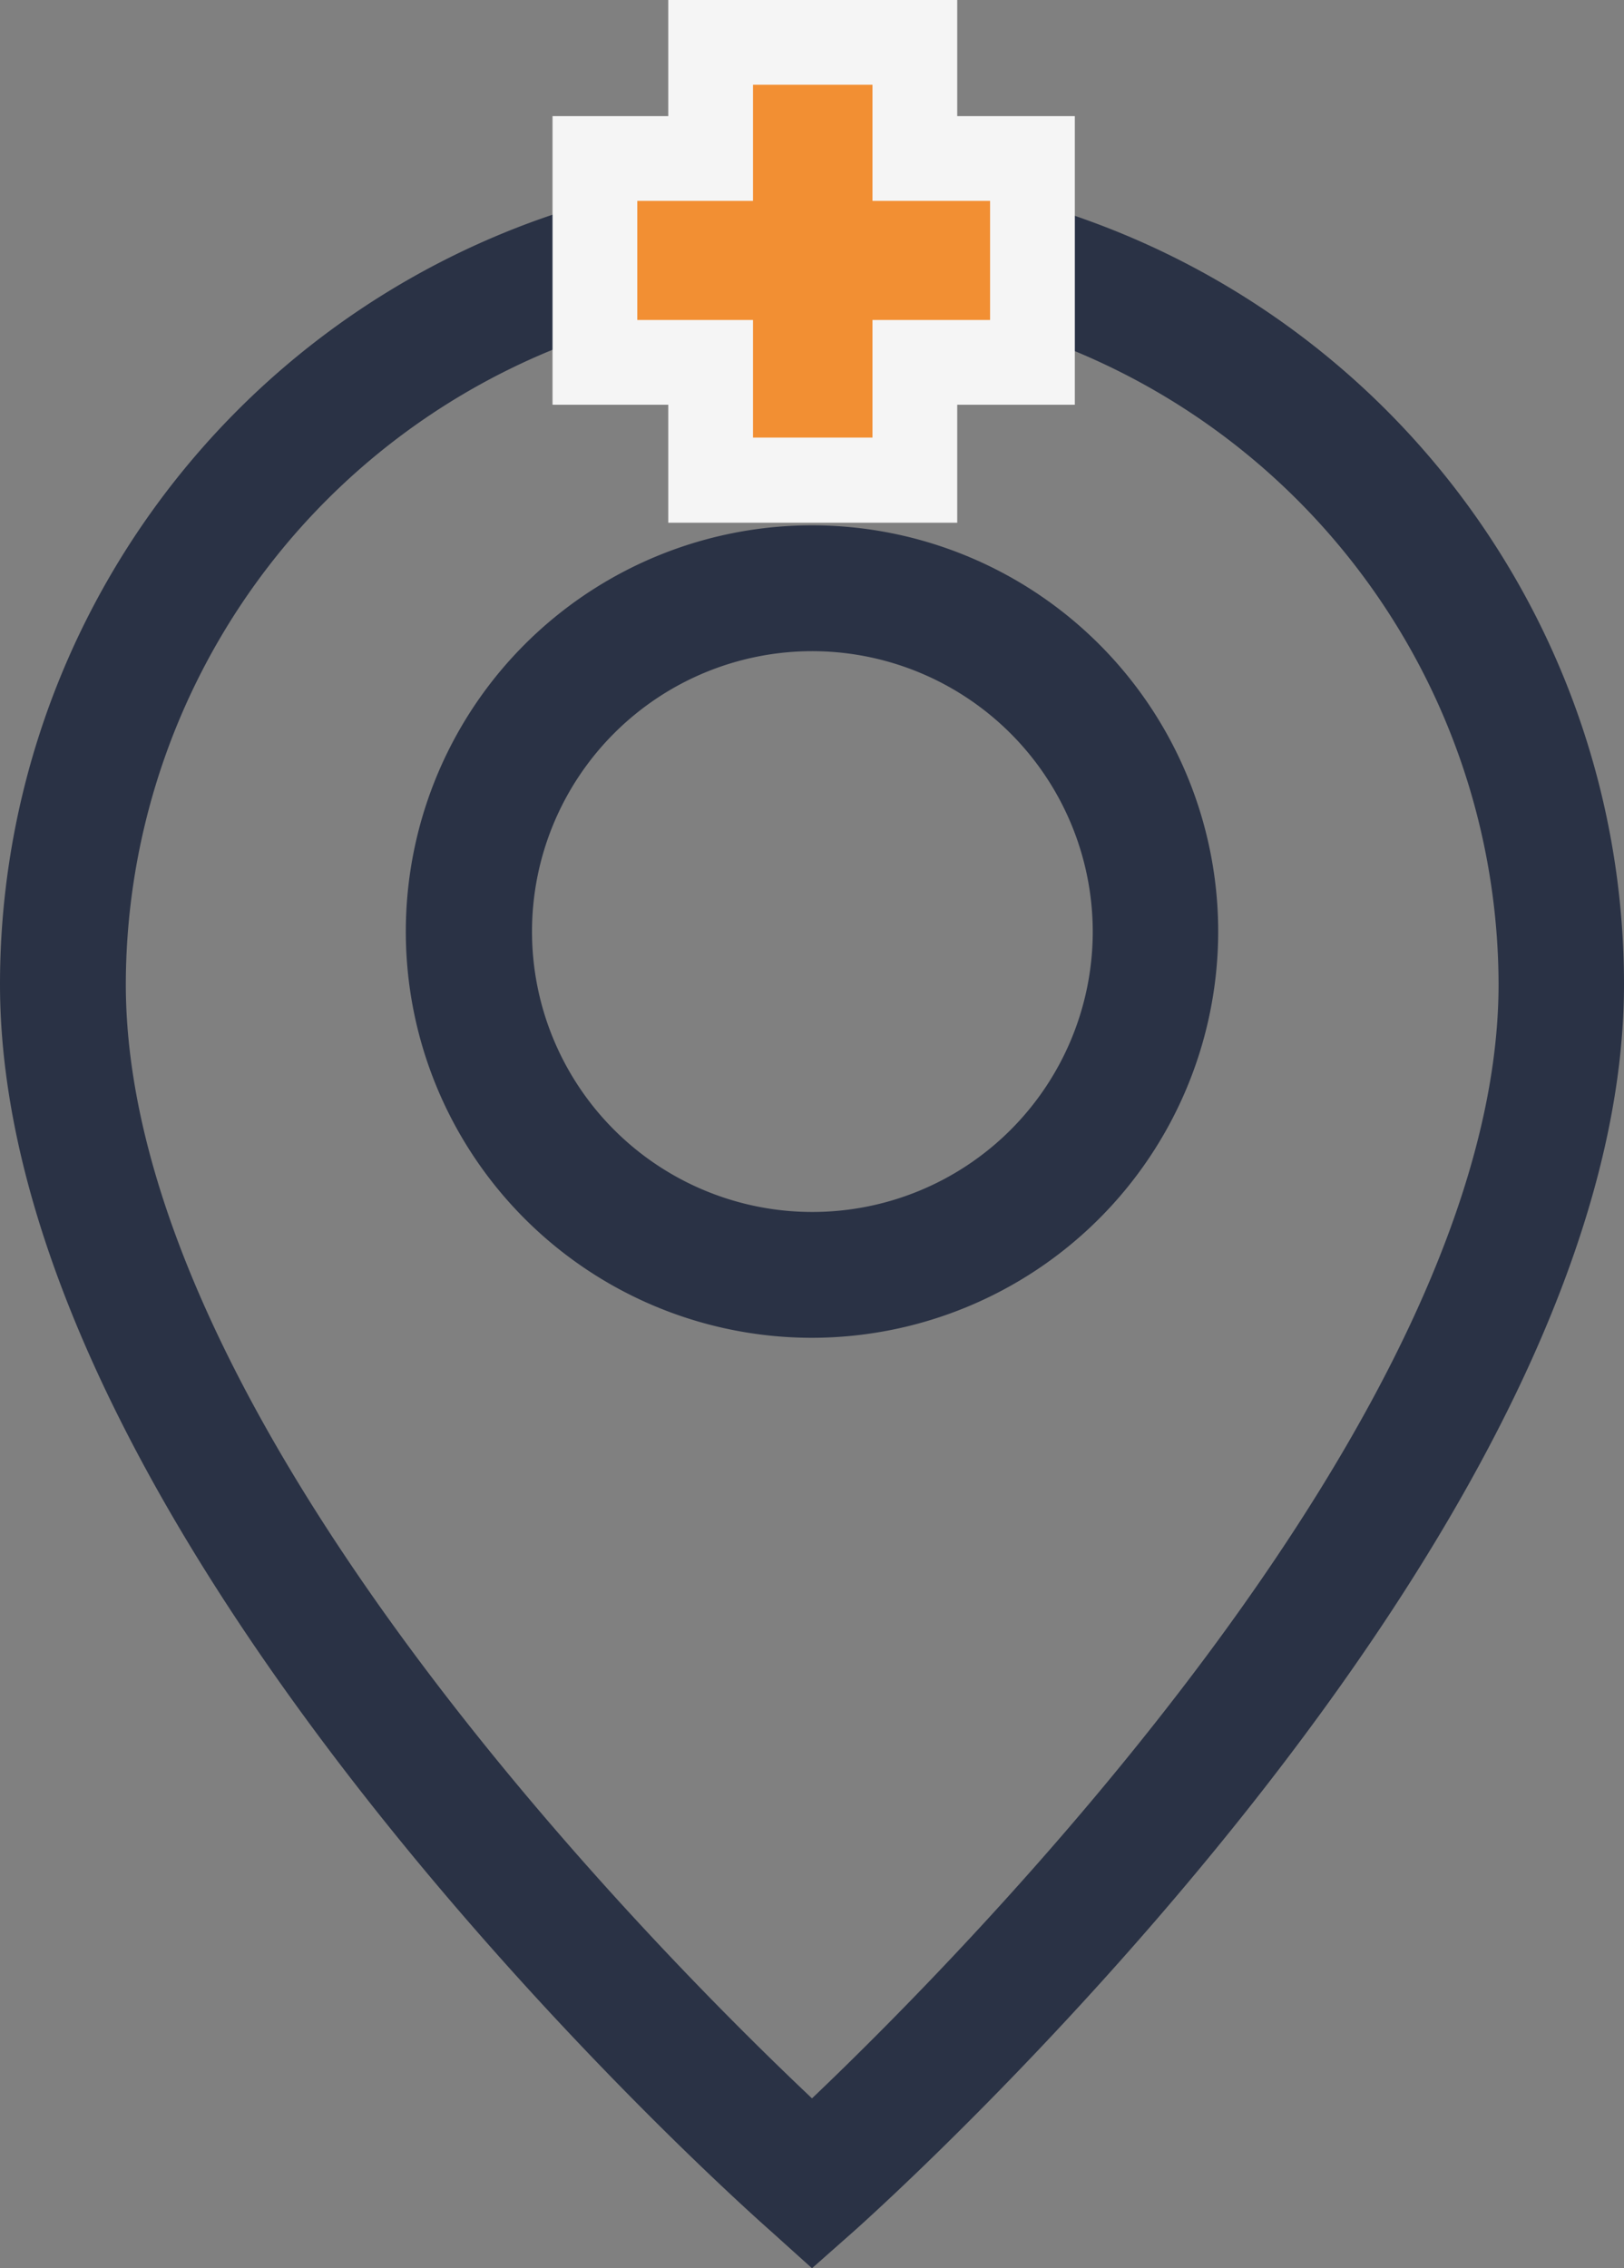 <?xml version="1.0" encoding="UTF-8"?> <svg xmlns="http://www.w3.org/2000/svg" id="Слой_1" data-name="Слой 1" viewBox="0 0 43.5 60.75"><rect x="0" y="0" width="43.5" height="60.75" fill="#808080" stroke="none"/> <defs> <style>.cls-1{fill:#2a3245;}.cls-2{fill:#f28f33;}.cls-3{fill:#f5f5f5;}</style> </defs> <path class="cls-1" d="M21.75,60.75l-1.11-1C19.79,59,0,41.37,0,26.36a21.75,21.75,0,0,1,43.5,0c0,14.88-19.79,32.65-20.63,33.4ZM21.75,8A18.39,18.39,0,0,0,3.37,26.36C3.37,38,17.6,52.28,21.75,56.2c4.14-3.94,18.39-18.36,18.39-29.84A18.4,18.4,0,0,0,21.75,8Z"></path> <path class="cls-1" d="M21.75,35.83A10.88,10.88,0,1,1,32.63,25,10.89,10.89,0,0,1,21.75,35.83Zm0-18.39A7.51,7.51,0,1,0,29.27,25,7.52,7.52,0,0,0,21.75,17.44Z"></path> <polygon class="cls-2" points="19.04 12.86 19.04 9.71 15.93 9.71 15.93 4.25 19.04 4.25 19.04 1.14 24.51 1.14 24.51 4.25 27.66 4.25 27.66 9.71 24.51 9.71 24.51 12.86 19.04 12.86"></polygon> <path class="cls-3" d="M23.37,2.27V5.38h3.15V8.57H23.37v3.15h-3.2V8.57h-3.1V5.38h3.1V2.27h3.2M25.64,0H17.9V3.11H14.8v7.73h3.1V14h7.74V10.84h3.15V3.11H25.64V0Z"></path> </svg> 